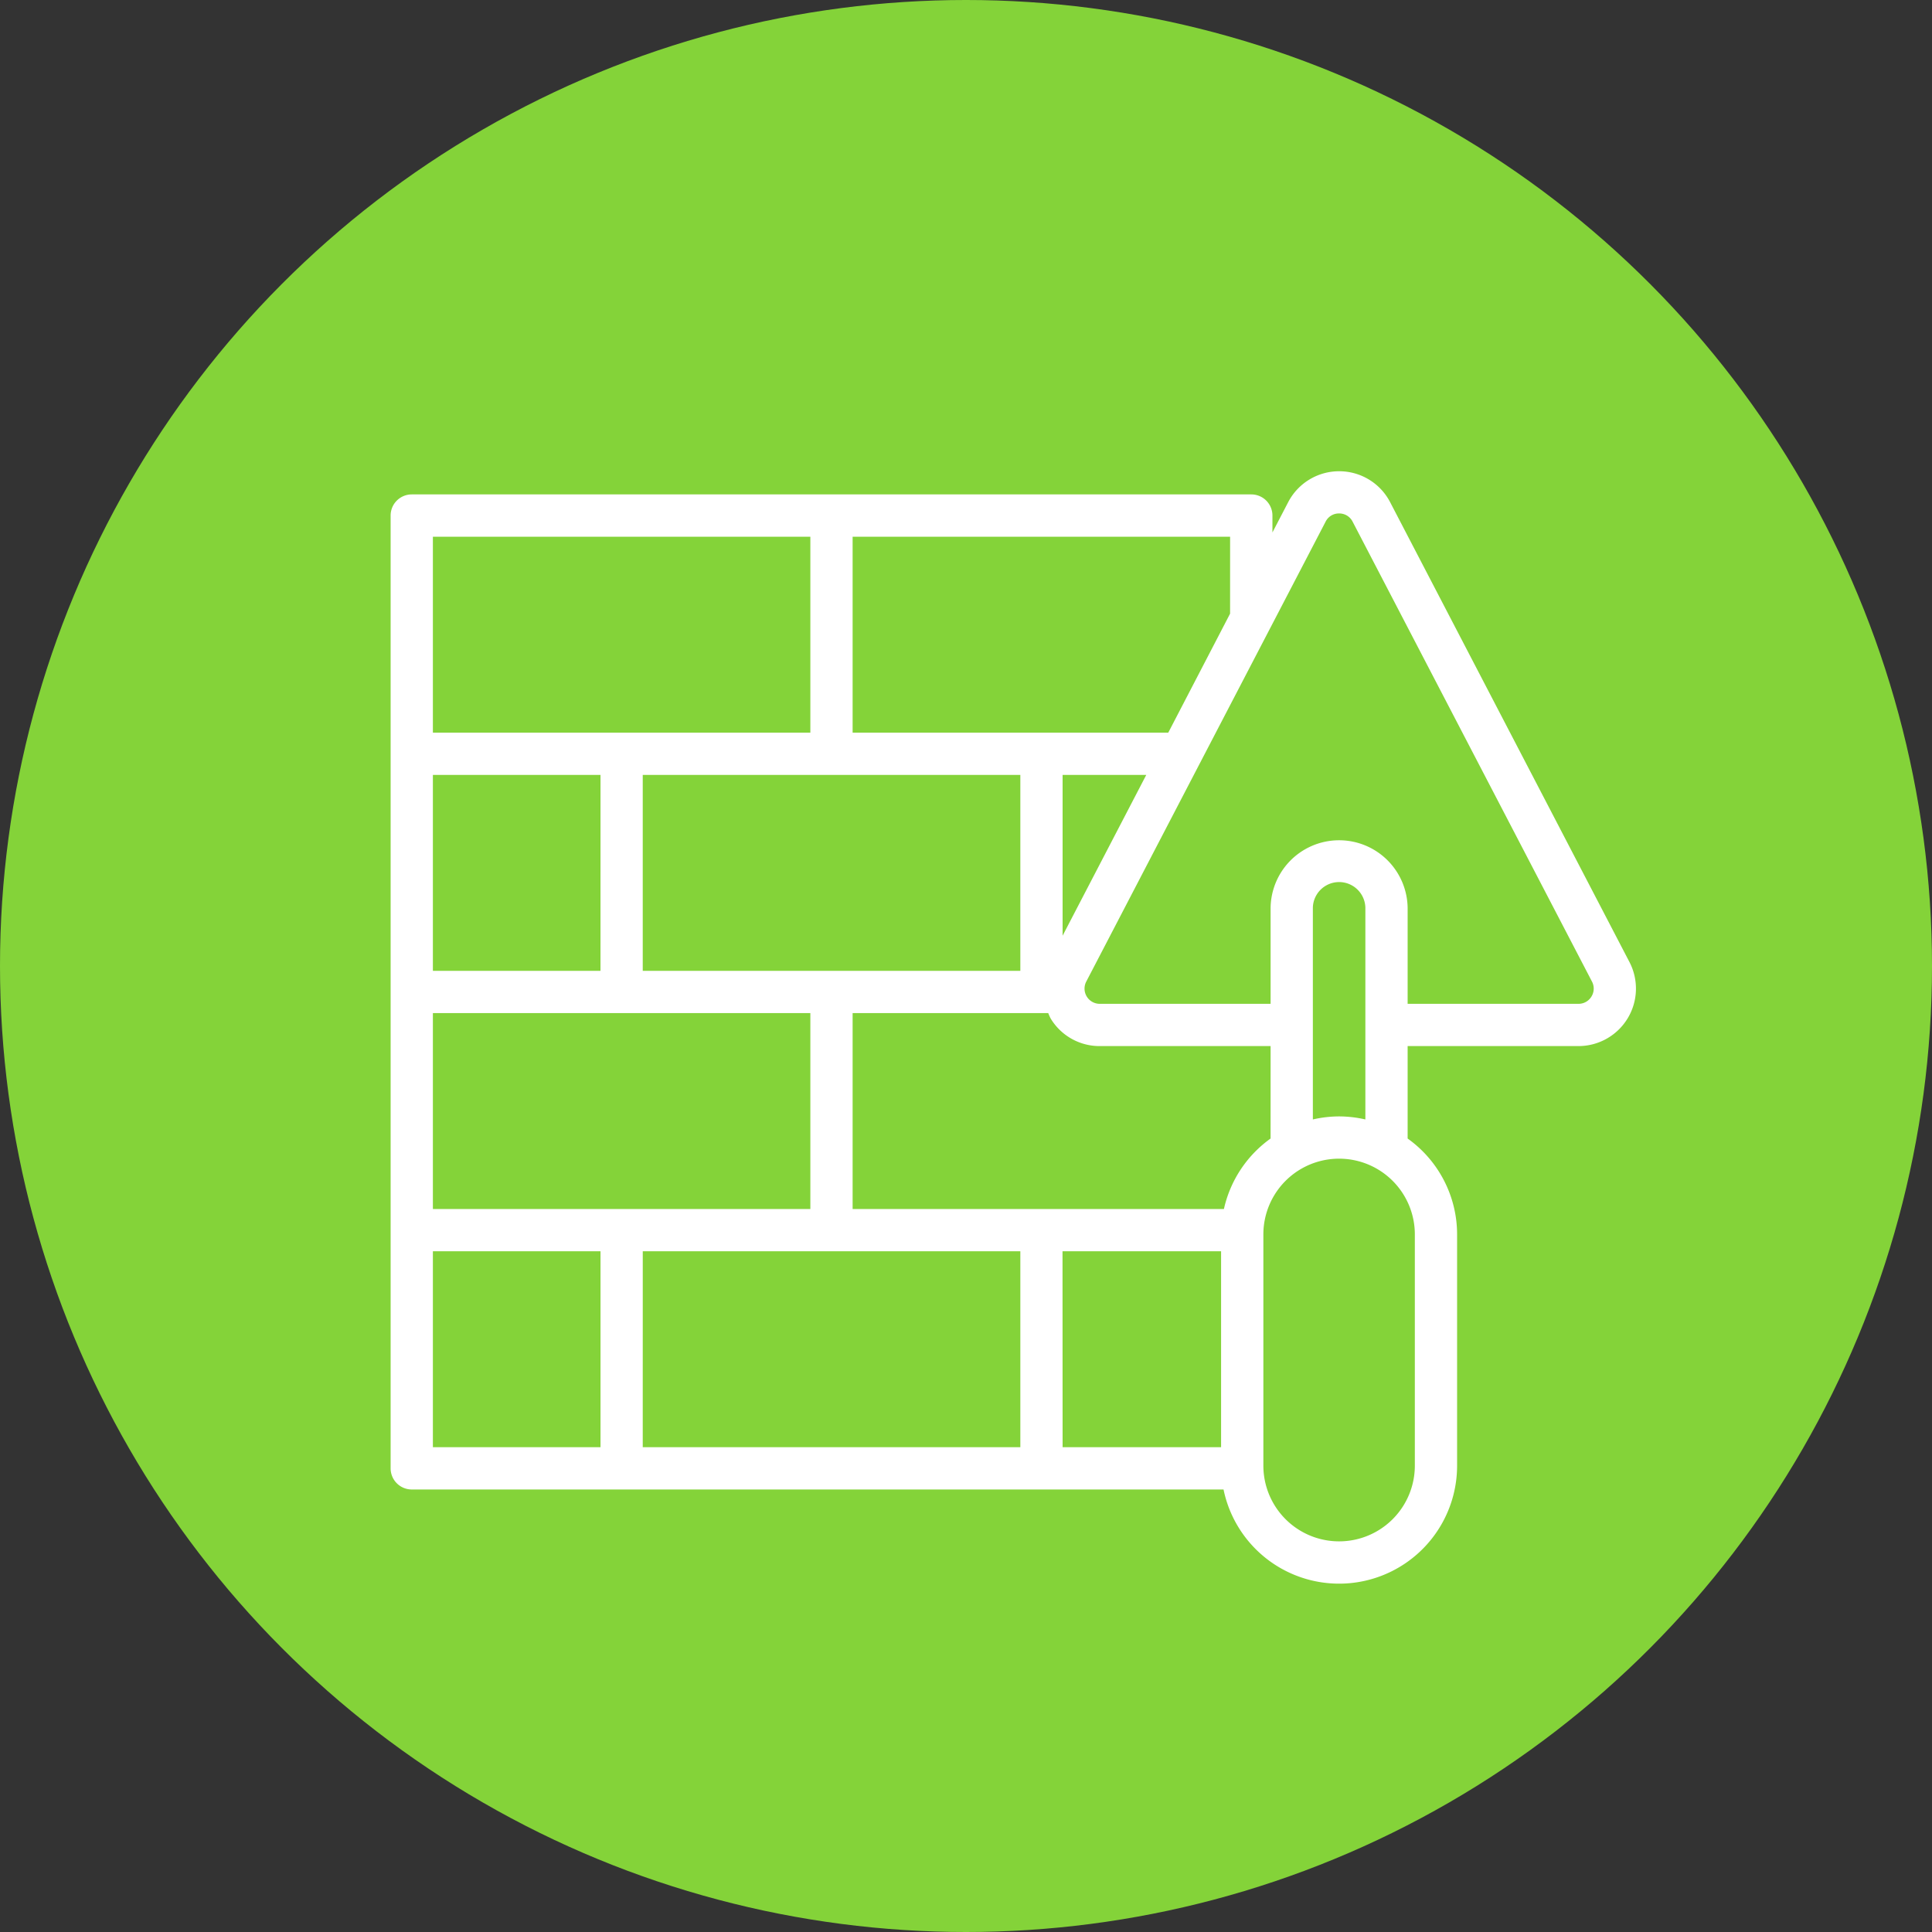 <svg xmlns="http://www.w3.org/2000/svg" version="1.1" xmlns:xlink="http://www.w3.org/1999/xlink" xmlns:svgjs="http://svgjs.com/svgjs" width="512" height="512" x="0" y="0" viewBox="0 0 64 64" style="enable-background:new 0 0 512 512" xml:space="preserve" class=""><rect x="0" y="0" width="64" height="64" fill="#333333" stroke="none"/><circle r="32" cx="32" cy="32" fill="#84d339" shape="circle"></circle><g transform="matrix(0.7,0,0,0.7,10.07,10.211)"><path d="M62.726 30.941 51.4 9.178a2.712 2.712 0 0 0-2.412-1.464 2.714 2.714 0 0 0-2.413 1.464l-.745 1.432v-.8a1 1 0 0 0-1-1H5.1a1 1 0 0 0-1 1V54.9a1 1 0 0 0 1 1h38.416a5.584 5.584 0 0 0 11.053-1.128V43.829a5.574 5.574 0 0 0-2.341-4.537v-4.375h8.085a2.721 2.721 0 0 0 2.413-3.976Zm-18.9-16.488L40.9 20.085H25.963v-9.271h17.864Zm1.916 24.839a5.59 5.59 0 0 0-2.208 3.336H25.963v-9.272h9.258a2.576 2.576 0 0 0 .112.252 2.7 2.7 0 0 0 2.325 1.309h8.085Zm-30.711 3.336H6.1v-9.272h17.863v9.272Zm9.932-20.543H33.9v9.271H16.031v-9.271Zm-10.932 9.271H6.1v-9.271h7.932ZM35.9 29.694v-7.609h3.959ZM6.1 10.814h17.863v9.271H6.1Zm0 33.814h7.932V53.9H6.1Zm9.932 0H33.9V53.9H16.031Zm19.864 0H43.4V53.9h-7.5Zm16.673 10.143a3.584 3.584 0 0 1-7.168 0V43.829a3.584 3.584 0 1 1 7.168 0Zm-3.584-16.526a5.59 5.59 0 0 0-1.242.144V28.363a1.243 1.243 0 0 1 2.485 0v10.026a5.6 5.6 0 0 0-1.243-.144Zm11.944-5.675a.712.712 0 0 1-.616.347h-8.085v-4.554a3.243 3.243 0 0 0-6.485 0v4.554h-8.085a.72.72 0 0 1-.639-1.052L48.346 10.1a.7.7 0 0 1 .639-.389.705.705 0 0 1 .639.388l11.328 21.765a.714.714 0 0 1-.023.706Z" fill="#ffffff" data-original="#000000" class=""></path></g></svg>